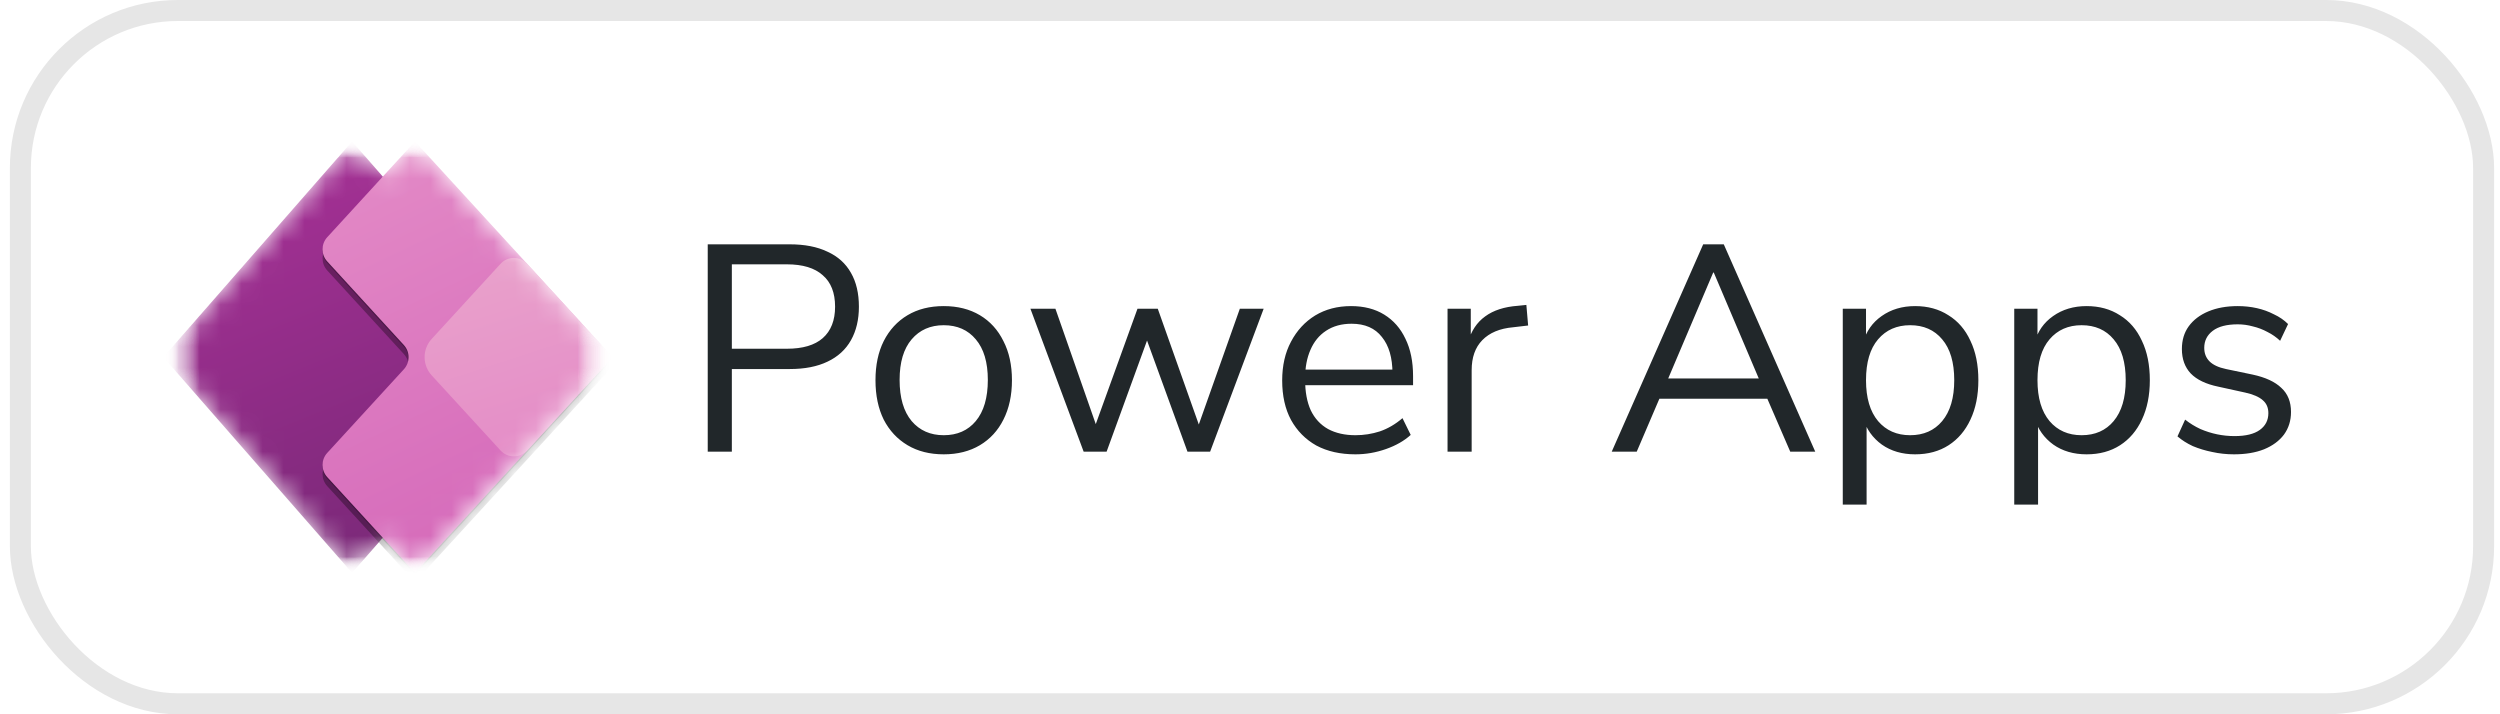 <svg width="119" height="34" viewBox="0 0 119 34" fill="none" xmlns="http://www.w3.org/2000/svg">
<rect x="0.97" y="0.5" width="117.25" height="33" rx="7.5" stroke="#E6E6E6"/>
<g clip-path="url(#clip0_3900_1677)">
<g clip-path="url(#clip1_3900_1677)">
<mask id="mask0_3900_1677" style="mask-type:luminance" maskUnits="userSpaceOnUse" x="8" y="6" width="21" height="22">
<path d="M28.737 6.734H8.203V27.268H28.737V6.734Z" fill="white"/>
</mask>
<g mask="url(#mask0_3900_1677)">
<mask id="mask1_3900_1677" style="mask-type:luminance" maskUnits="userSpaceOnUse" x="8" y="6" width="21" height="22">
<path d="M28.737 6.734H8.203V27.268H28.737V6.734Z" fill="white"/>
</mask>
<g mask="url(#mask1_3900_1677)">
<mask id="mask2_3900_1677" style="mask-type:luminance" maskUnits="userSpaceOnUse" x="8" y="6" width="21" height="22">
<path d="M28.737 6.734H8.203V27.268H28.737V6.734Z" fill="white"/>
</mask>
<g mask="url(#mask2_3900_1677)">
<mask id="mask3_3900_1677" style="mask-type:luminance" maskUnits="userSpaceOnUse" x="8" y="6" width="21" height="22">
<path d="M28.737 6.734H8.203V27.268H28.737V6.734Z" fill="white"/>
</mask>
<g mask="url(#mask3_3900_1677)">
<mask id="mask4_3900_1677" style="mask-type:alpha" maskUnits="userSpaceOnUse" x="8" y="7" width="21" height="20">
<path d="M8.515 16.156C8.092 16.639 8.092 17.362 8.515 17.846L16.115 26.531C16.456 26.921 17.062 26.921 17.403 26.531L18.221 25.596L19.122 26.579C19.462 26.949 20.045 26.949 20.384 26.579L28.369 17.868C28.819 17.377 28.819 16.624 28.369 16.134L20.384 7.422C20.045 7.052 19.462 7.052 19.122 7.422L18.221 8.405L17.403 7.47C17.062 7.08 16.456 7.08 16.115 7.47L8.515 16.156Z" fill="white"/>
</mask>
<g mask="url(#mask4_3900_1677)">
<path d="M16.759 27.268L7.776 17.001L16.759 6.734L25.742 17.001L16.759 27.268Z" fill="url(#paint0_linear_3900_1677)"/>
<g filter="url(#filter0_f_3900_1677)">
<path d="M19.753 7.164L29.164 17.431L19.753 27.697L15.578 23.142C15.278 22.815 15.278 22.313 15.578 21.986L19.223 18.009C19.523 17.682 19.523 17.18 19.223 16.853L15.578 12.876C15.278 12.548 15.278 12.046 15.578 11.719L19.753 7.164Z" fill="black" fill-opacity="0.32"/>
</g>
<g filter="url(#filter1_f_3900_1677)">
<path d="M19.753 6.816L29.164 17.083L19.753 27.35L15.578 22.794C15.278 22.467 15.278 21.965 15.578 21.638L19.223 17.661C19.523 17.334 19.523 16.832 19.223 16.505L15.578 12.528C15.278 12.201 15.278 11.699 15.578 11.372L19.753 6.816Z" fill="black" fill-opacity="0.24"/>
</g>
<path d="M19.753 6.734L29.164 17.001L19.753 27.268L15.578 22.712C15.278 22.385 15.278 21.883 15.578 21.556L19.223 17.579C19.523 17.252 19.523 16.75 19.223 16.423L15.578 12.446C15.278 12.119 15.278 11.617 15.578 11.29L19.753 6.734Z" fill="url(#paint1_linear_3900_1677)"/>
<path d="M23.828 12.555C24.167 12.185 24.75 12.185 25.09 12.555L29.164 17L25.09 21.445C24.75 21.815 24.167 21.815 23.828 21.445L20.548 17.867C20.099 17.377 20.099 16.624 20.548 16.133L23.828 12.555Z" fill="url(#paint2_linear_3900_1677)"/>
</g>
</g>
</g>
</g>
</g>
</g>
</g>
<path d="M33.688 21.5V11.63H37.594C38.303 11.63 38.901 11.747 39.386 11.98C39.881 12.204 40.254 12.54 40.506 12.988C40.758 13.427 40.884 13.963 40.884 14.598C40.884 15.214 40.758 15.746 40.506 16.194C40.254 16.642 39.881 16.983 39.386 17.216C38.901 17.449 38.303 17.566 37.594 17.566H34.836V21.5H33.688ZM34.836 16.6H37.454C38.21 16.6 38.779 16.432 39.162 16.096C39.554 15.751 39.75 15.251 39.75 14.598C39.75 13.935 39.554 13.436 39.162 13.1C38.779 12.755 38.21 12.582 37.454 12.582H34.836V16.6ZM44.921 21.626C44.258 21.626 43.684 21.481 43.199 21.192C42.713 20.903 42.335 20.497 42.065 19.974C41.803 19.442 41.673 18.817 41.673 18.098C41.673 17.379 41.803 16.759 42.065 16.236C42.335 15.704 42.713 15.293 43.199 15.004C43.684 14.715 44.258 14.57 44.921 14.57C45.583 14.57 46.157 14.715 46.643 15.004C47.128 15.293 47.501 15.704 47.763 16.236C48.033 16.759 48.169 17.379 48.169 18.098C48.169 18.817 48.033 19.442 47.763 19.974C47.501 20.497 47.128 20.903 46.643 21.192C46.157 21.481 45.583 21.626 44.921 21.626ZM44.921 20.716C45.565 20.716 46.073 20.492 46.447 20.044C46.829 19.587 47.021 18.933 47.021 18.084C47.021 17.244 46.829 16.6 46.447 16.152C46.073 15.704 45.565 15.48 44.921 15.48C44.286 15.48 43.777 15.704 43.395 16.152C43.012 16.6 42.821 17.244 42.821 18.084C42.821 18.933 43.012 19.587 43.395 20.044C43.777 20.492 44.286 20.716 44.921 20.716ZM51.582 21.5L49.048 14.696H50.238L52.324 20.66H51.988L54.144 14.696H55.11L57.224 20.66H56.902L59.016 14.696H60.15L57.602 21.5H56.524L54.298 15.382H54.9L52.674 21.5H51.582ZM64.518 21.626C63.799 21.626 63.179 21.486 62.656 21.206C62.143 20.917 61.741 20.511 61.452 19.988C61.172 19.465 61.032 18.84 61.032 18.112C61.032 17.403 61.172 16.787 61.452 16.264C61.732 15.732 62.115 15.317 62.6 15.018C63.095 14.719 63.664 14.57 64.308 14.57C64.924 14.57 65.451 14.705 65.89 14.976C66.329 15.247 66.665 15.629 66.898 16.124C67.141 16.619 67.262 17.211 67.262 17.902V18.336H61.9V17.594H66.506L66.282 17.776C66.282 17.029 66.114 16.451 65.778 16.04C65.451 15.62 64.971 15.41 64.336 15.41C63.86 15.41 63.454 15.522 63.118 15.746C62.791 15.961 62.544 16.264 62.376 16.656C62.208 17.039 62.124 17.487 62.124 18V18.084C62.124 18.653 62.213 19.134 62.39 19.526C62.577 19.918 62.852 20.217 63.216 20.422C63.58 20.618 64.014 20.716 64.518 20.716C64.919 20.716 65.307 20.655 65.68 20.534C66.063 20.403 66.422 20.193 66.758 19.904L67.15 20.702C66.842 20.982 66.45 21.206 65.974 21.374C65.498 21.542 65.013 21.626 64.518 21.626ZM68.903 21.5V14.696H70.009V16.306H69.869C70.028 15.755 70.303 15.34 70.695 15.06C71.087 14.771 71.605 14.603 72.249 14.556L72.655 14.514L72.739 15.494L72.025 15.578C71.39 15.634 70.9 15.839 70.555 16.194C70.219 16.539 70.051 17.015 70.051 17.622V21.5H68.903ZM76.718 21.5L81.072 11.63H82.052L86.406 21.5H85.216L83.998 18.686L84.558 18.98H78.538L79.112 18.686L77.908 21.5H76.718ZM81.548 12.974L79.294 18.28L78.958 18.014H84.138L83.83 18.28L81.576 12.974H81.548ZM87.716 24.02V14.696H88.822V16.306H88.682C88.831 15.774 89.125 15.354 89.564 15.046C90.012 14.729 90.544 14.57 91.16 14.57C91.766 14.57 92.294 14.715 92.742 15.004C93.199 15.284 93.549 15.69 93.792 16.222C94.044 16.745 94.17 17.37 94.17 18.098C94.17 18.817 94.044 19.442 93.792 19.974C93.549 20.497 93.204 20.903 92.756 21.192C92.308 21.481 91.776 21.626 91.16 21.626C90.544 21.626 90.016 21.472 89.578 21.164C89.139 20.847 88.84 20.427 88.682 19.904H88.85V24.02H87.716ZM90.922 20.716C91.566 20.716 92.074 20.492 92.448 20.044C92.83 19.587 93.022 18.938 93.022 18.098C93.022 17.249 92.83 16.6 92.448 16.152C92.074 15.704 91.566 15.48 90.922 15.48C90.287 15.48 89.778 15.704 89.396 16.152C89.013 16.6 88.822 17.249 88.822 18.098C88.822 18.938 89.013 19.587 89.396 20.044C89.778 20.492 90.287 20.716 90.922 20.716ZM95.878 24.02V14.696H96.984V16.306H96.844C96.993 15.774 97.287 15.354 97.726 15.046C98.174 14.729 98.706 14.57 99.322 14.57C99.928 14.57 100.456 14.715 100.904 15.004C101.361 15.284 101.711 15.69 101.954 16.222C102.206 16.745 102.332 17.37 102.332 18.098C102.332 18.817 102.206 19.442 101.954 19.974C101.711 20.497 101.366 20.903 100.918 21.192C100.47 21.481 99.938 21.626 99.322 21.626C98.706 21.626 98.178 21.472 97.74 21.164C97.301 20.847 97.002 20.427 96.844 19.904H97.012V24.02H95.878ZM99.084 20.716C99.728 20.716 100.236 20.492 100.61 20.044C100.992 19.587 101.184 18.938 101.184 18.098C101.184 17.249 100.992 16.6 100.61 16.152C100.236 15.704 99.728 15.48 99.084 15.48C98.449 15.48 97.94 15.704 97.558 16.152C97.175 16.6 96.984 17.249 96.984 18.098C96.984 18.938 97.175 19.587 97.558 20.044C97.94 20.492 98.449 20.716 99.084 20.716ZM106.336 21.626C105.981 21.626 105.636 21.589 105.3 21.514C104.973 21.449 104.665 21.355 104.376 21.234C104.096 21.103 103.853 20.949 103.648 20.772L104.012 19.974C104.236 20.151 104.478 20.301 104.74 20.422C105.001 20.534 105.267 20.618 105.538 20.674C105.808 20.73 106.084 20.758 106.364 20.758C106.896 20.758 107.297 20.66 107.568 20.464C107.838 20.268 107.974 20.002 107.974 19.666C107.974 19.405 107.885 19.199 107.708 19.05C107.53 18.891 107.25 18.77 106.868 18.686L105.594 18.406C105.006 18.285 104.567 18.075 104.278 17.776C103.998 17.477 103.858 17.09 103.858 16.614C103.858 16.194 103.965 15.835 104.18 15.536C104.404 15.228 104.716 14.99 105.118 14.822C105.519 14.654 105.986 14.57 106.518 14.57C106.835 14.57 107.138 14.603 107.428 14.668C107.717 14.733 107.988 14.831 108.24 14.962C108.501 15.083 108.725 15.237 108.912 15.424L108.534 16.222C108.356 16.054 108.156 15.914 107.932 15.802C107.708 15.681 107.474 15.592 107.232 15.536C106.998 15.471 106.76 15.438 106.518 15.438C105.995 15.438 105.598 15.541 105.328 15.746C105.057 15.951 104.922 16.222 104.922 16.558C104.922 16.819 105.006 17.034 105.174 17.202C105.342 17.37 105.603 17.491 105.958 17.566L107.232 17.832C107.838 17.963 108.291 18.173 108.59 18.462C108.898 18.742 109.052 19.125 109.052 19.61C109.052 20.021 108.94 20.38 108.716 20.688C108.492 20.987 108.174 21.22 107.764 21.388C107.362 21.547 106.886 21.626 106.336 21.626Z" fill="#21272A"/>
<defs>
<filter id="filter0_f_3900_1677" x="12.366" y="4.177" width="19.785" height="26.509" filterUnits="userSpaceOnUse" color-interpolation-filters="sRGB">
<feFlood flood-opacity="0" result="BackgroundImageFix"/>
<feBlend mode="normal" in="SourceGraphic" in2="BackgroundImageFix" result="shape"/>
<feGaussianBlur stdDeviation="1.493" result="effect1_foregroundBlur_3900_1677"/>
</filter>
<filter id="filter1_f_3900_1677" x="15.069" y="6.533" width="14.379" height="21.103" filterUnits="userSpaceOnUse" color-interpolation-filters="sRGB">
<feFlood flood-opacity="0" result="BackgroundImageFix"/>
<feBlend mode="normal" in="SourceGraphic" in2="BackgroundImageFix" result="shape"/>
<feGaussianBlur stdDeviation="0.142" result="effect1_foregroundBlur_3900_1677"/>
</filter>
<linearGradient id="paint0_linear_3900_1677" x1="23.389" y1="27.268" x2="11.412" y2="-2.035" gradientUnits="userSpaceOnUse">
<stop stop-color="#742774"/>
<stop offset="1" stop-color="#BB35A4"/>
</linearGradient>
<linearGradient id="paint1_linear_3900_1677" x1="15.048" y1="6.734" x2="24.887" y2="27.268" gradientUnits="userSpaceOnUse">
<stop stop-color="#E48CC7"/>
<stop offset="1" stop-color="#D467B9"/>
</linearGradient>
<linearGradient id="paint2_linear_3900_1677" x1="21.464" y1="12.936" x2="24.459" y2="22.133" gradientUnits="userSpaceOnUse">
<stop stop-color="#E9A1CB"/>
<stop offset="1" stop-color="#E48CC7"/>
</linearGradient>
<clipPath id="clip0_3900_1677">
<rect width="28" height="28" fill="white" transform="translate(4.47 3)"/>
</clipPath>
<clipPath id="clip1_3900_1677">
<rect width="28" height="28" fill="white" transform="translate(4.47 3)"/>
</clipPath>
</defs>
</svg>
